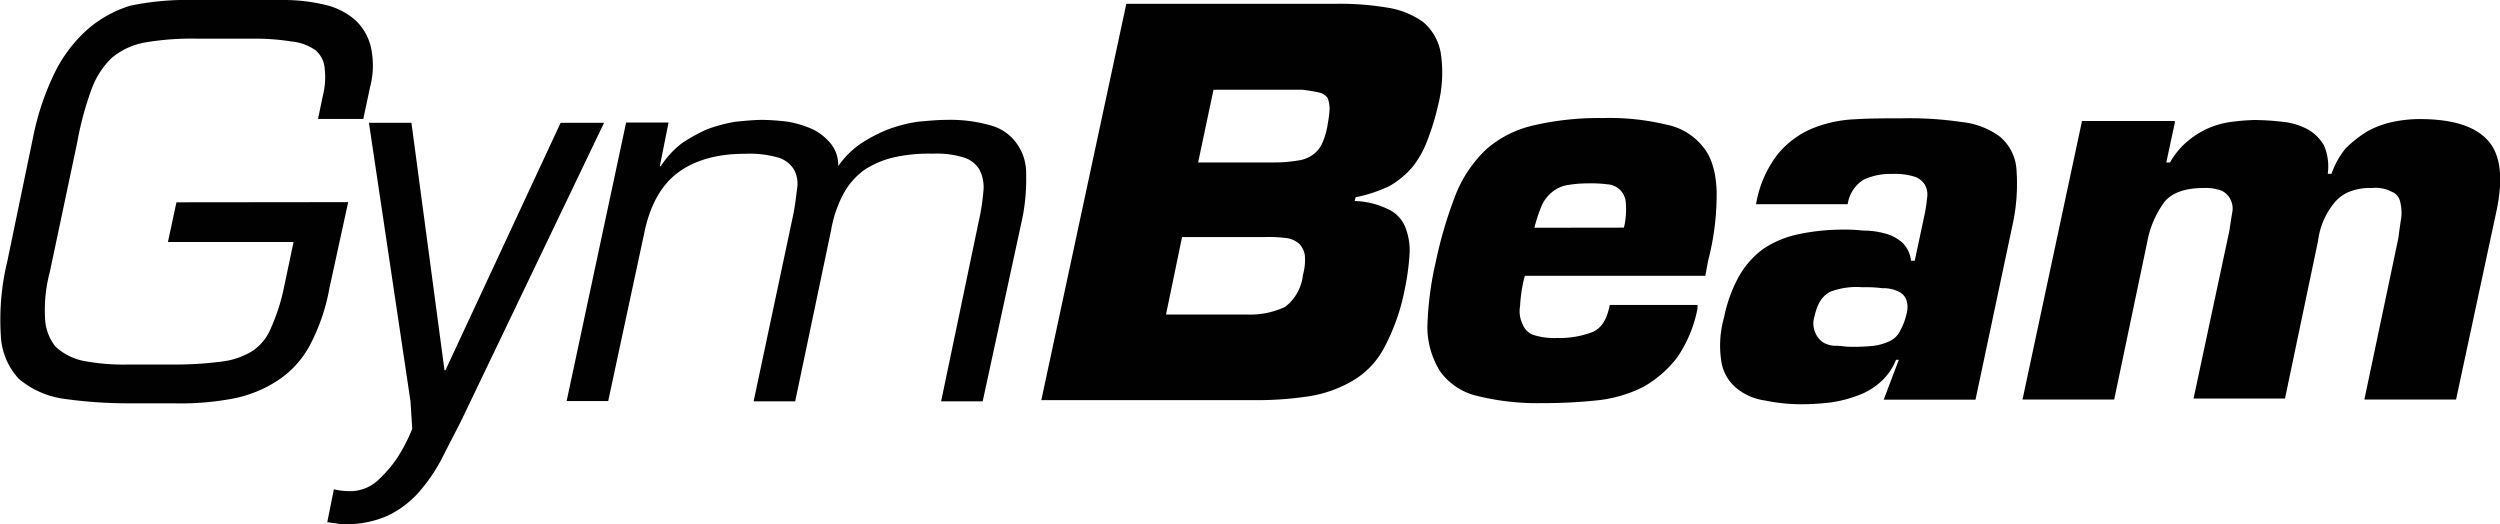 <?xml version="1.0" encoding="UTF-8"?> <svg xmlns="http://www.w3.org/2000/svg" id="Layer_1" data-name="Layer 1" viewBox="0 0 400 83.86"><defs><style>.cls-1{fill:#010101}</style></defs><title>gymbeam</title><g id="Vrstva_1" data-name="Vrstva 1"><path class="cls-1" d="M181.74 406.19l-3 13.75a31.2 31.2 0 01-3.17 9.22 15.34 15.34 0 01-5.14 5.59 20 20 0 01-7.1 2.87 45 45 0 01-9.52.76h-6.95a73.46 73.46 0 01-10.88-.76 14.16 14.16 0 01-6.95-3.17 10.89 10.89 0 01-2.87-6.95 40.1 40.1 0 011.06-11.94l4.08-19.64a42.32 42.32 0 013.63-10.73 22.62 22.62 0 015.29-6.8 19.06 19.06 0 016.65-3.63 44.7 44.7 0 017.86-.91h16.77a28.36 28.36 0 016.5.76 11.22 11.22 0 014.8 2.39 8.51 8.51 0 012.57 4.38 13.63 13.63 0 01-.15 6.5l-1.06 5h-7.25l.76-3.63a12.19 12.19 0 00.3-4.53 4.16 4.16 0 00-1.51-2.87 7.92 7.92 0 00-3.78-1.36 36.59 36.59 0 00-6.35-.45h-8.61a44.21 44.21 0 00-8.46.6 11.42 11.42 0 00-5.29 2.42 13.16 13.16 0 00-3.32 5.14 50.83 50.83 0 00-2.27 8.46L134 417.37a23.46 23.46 0 00-.76 7.4 7.74 7.74 0 001.66 4.53 9.31 9.31 0 004.38 2.27 34 34 0 007.4.6h6.8a56.55 56.55 0 007.86-.45 12.15 12.15 0 005-1.66 8 8 0 003-3.63 31.51 31.51 0 002-6l1.66-7.86h-20.1l1.36-6.35zM191.71 438.07l-6.65-44.57h6.8l5.29 39.59h.15l18.43-39.59h6.95l-22.82 47.59c-1.06 2.11-2.11 4.08-3.17 6.2a27.13 27.13 0 01-3.63 5.29 15.58 15.58 0 01-5 3.78 16.06 16.06 0 01-6.8 1.36 4.64 4.64 0 01-1.51-.15c-.45 0-.91-.15-1.36-.15l1.06-5.29a10.26 10.26 0 002.27.3 6.59 6.59 0 004.53-1.51 20.45 20.45 0 003.32-3.78 27.51 27.51 0 002.42-4.68M231.6 400.44h.15a15.08 15.08 0 013.32-3.63 27.57 27.57 0 014.08-2.27 25.22 25.22 0 014.53-1.21c1.51-.15 3-.3 4.38-.3a37.25 37.25 0 014.08.3 16.92 16.92 0 013.93 1.21 8.7 8.7 0 012.87 2.27 5.51 5.51 0 011.21 3.63 13.79 13.79 0 013.63-3.63 24 24 0 014.38-2.27 23.7 23.7 0 014.68-1.21c1.66-.15 3.17-.3 4.68-.3a23.19 23.19 0 017.1.91 7.47 7.47 0 014.08 2.87 8 8 0 011.51 4.84 31.34 31.34 0 01-.6 7.1l-6.35 29.31h-6.65l6-28.71a34.85 34.85 0 00.76-4.84 6.25 6.25 0 00-.6-3.47 4.39 4.39 0 00-2.57-2 14.92 14.92 0 00-5-.6 25.33 25.33 0 00-6.2.6 14.57 14.57 0 00-4.68 2 11.52 11.52 0 00-3.32 3.78 19.3 19.3 0 00-2 5.89l-5.74 27.35h-6.65l6.35-29.92c.3-1.51.45-2.87.6-4.08a4.77 4.77 0 00-.45-3 4.39 4.39 0 00-2.57-2 16.79 16.79 0 00-5.44-.6c-4.38 0-8 1.06-10.58 3-2.72 2-4.53 5.29-5.44 9.82l-5.74 26.74h-6.65l9.52-44.57H233zM306.24 374.46h33.39a45.58 45.58 0 018.31.6 13.42 13.42 0 015.74 2.27 8.31 8.31 0 012.87 5 21 21 0 01-.45 8.46 38.86 38.86 0 01-1.66 5.44 15.5 15.5 0 01-2.44 4.37 13.81 13.81 0 01-3.63 3 22.89 22.89 0 01-5.44 1.81l-.15.6a13 13 0 015.44 1.36 5.31 5.31 0 012.72 3 10 10 0 01.6 4.38 38.9 38.9 0 01-.76 5.44 33.32 33.32 0 01-3.32 9.37 13.34 13.34 0 01-5.14 5.29 19.94 19.94 0 01-6.95 2.42 55.87 55.87 0 01-9.07.6h-33.66zm6.35 49.71h12.84a13.18 13.18 0 006.2-1.21 7.39 7.39 0 002.87-5.14 8.48 8.48 0 00.3-3.17 3.45 3.45 0 00-.91-1.81 3.91 3.91 0 00-2.11-.91 23.4 23.4 0 00-3.47-.15h-13.15zm5.14-24.33H330a21.81 21.81 0 003.63-.3 5.07 5.07 0 002.42-.91 4.43 4.43 0 001.51-1.81 11.54 11.54 0 00.91-3.17 17.38 17.38 0 00.3-2.42 5.46 5.46 0 00-.3-1.66 2.2 2.2 0 00-1.36-.91 24.85 24.85 0 00-2.72-.45h-14.2zM397.65 423.11a20.66 20.66 0 01-3.32 8 17.93 17.93 0 01-5.44 4.68 21.39 21.39 0 01-7.25 2.11 81.56 81.56 0 01-8.91.45 39.89 39.89 0 01-10.58-1.21 10.11 10.11 0 01-5.74-3.93 13.49 13.49 0 01-2-6.95 51.77 51.77 0 011.36-10.58 67.94 67.94 0 013.23-10.85 20.37 20.37 0 014.84-7.1 17.25 17.25 0 017.4-3.78 45.9 45.9 0 0111.18-1.21 39 39 0 0110.27 1.06 9.89 9.89 0 015.89 3.63c1.36 1.66 2 4.08 2.11 6.95a41.86 41.86 0 01-1.36 11.18l-.45 2.42H370a23.81 23.81 0 00-.76 4.84 4.77 4.77 0 00.45 3 2.85 2.85 0 001.81 1.66 11.17 11.17 0 003.63.45 14.93 14.93 0 005.59-.91c1.51-.6 2.42-2 2.87-4.38h14.05v.45zm-11.79-12.84a12.65 12.65 0 00.3-3.93 3.1 3.1 0 00-3-3 20.24 20.24 0 00-3.17-.15 19.32 19.32 0 00-3.32.3 5.25 5.25 0 00-2.27 1.06 6.09 6.09 0 00-1.66 2.11 25.15 25.15 0 00-1.21 3.63zM429.84 431.42h-.45a9.27 9.27 0 01-2.57 3.63 10.9 10.9 0 01-3.63 2.11 20.33 20.33 0 01-4.08 1.06 39.86 39.86 0 01-4.08.3 28.51 28.51 0 01-6.65-.6 9 9 0 01-4.68-2.11 6.85 6.85 0 01-2.27-4.23 16.36 16.36 0 01.45-6.95 22.7 22.7 0 012.42-6.63 13.87 13.87 0 013.93-4.38 15.93 15.93 0 015.44-2.27 34.13 34.13 0 017.1-.76 25.56 25.56 0 013.32.15 12.9 12.9 0 013.47.45 6.58 6.58 0 012.87 1.51 4.68 4.68 0 011.36 2.87h.6l1.51-7.1a22.33 22.33 0 00.45-2.87 3.17 3.17 0 00-.3-2.11 3 3 0 00-1.66-1.36 10.56 10.56 0 00-3.63-.45 10.09 10.09 0 00-4.53.91 5.53 5.53 0 00-2.57 3.93H407a17.87 17.87 0 013.47-8 14.35 14.35 0 015.44-4.08 20.34 20.34 0 016.95-1.51c2.42-.15 5-.15 7.55-.15a57 57 0 019.52.6 12.36 12.36 0 016 2.27 7.48 7.48 0 012.72 5.14A30.62 30.62 0 01448 410l-5.89 27.8h-14.69zm-10.73-11c-1.36.6-2.27 1.81-2.72 3.93a3.65 3.65 0 00.15 2.87 3.3 3.3 0 001.36 1.51 4.19 4.19 0 002 .45c.76 0 1.36.15 2 .15a30.34 30.34 0 003.93-.15 8.7 8.7 0 002.57-.76 3.54 3.54 0 001.66-1.66 10.42 10.42 0 001.06-2.87 3.69 3.69 0 00-.15-2.27 2.67 2.67 0 00-1.36-1.21 5.76 5.76 0 00-2.42-.45 20.24 20.24 0 00-3.17-.15 11.8 11.8 0 00-4.84.61M474 393.49l-1.36 6.35h.6a11.89 11.89 0 012.72-3.32 13.43 13.43 0 017.1-3.17 34.47 34.47 0 013.78-.3 43 43 0 014.53.3 10.88 10.88 0 013.93 1.21 7 7 0 012.57 2.57 8.51 8.51 0 01.6 4.53h.6a13.48 13.48 0 012.27-4.08 19.62 19.62 0 013.47-2.72 14.88 14.88 0 014.08-1.51 21.29 21.29 0 014.23-.45c5.14 0 8.76 1.06 10.88 3.32s2.57 6 1.51 11.18L519 437.77h-14.67l5.44-25.84q.23-1.81.45-3.17a7.14 7.14 0 00-.15-2.57 2.18 2.18 0 00-1.36-1.66 5.58 5.58 0 00-3.17-.6 9.15 9.15 0 00-3.63.6 6 6 0 00-2.42 1.81 11.85 11.85 0 00-1.66 2.72 12 12 0 00-.91 3.32l-5.29 25.23H477l5.74-26.89c.15-1.06.3-2 .45-2.87a3.17 3.17 0 00-.3-2.11 3 3 0 00-1.36-1.36 7.09 7.09 0 00-2.87-.45q-4.53 0-6.35 2.27a15.46 15.46 0 00-2.72 6.35l-5.29 25.23h-14.67l9.52-44.57H474v.3z" transform="translate(-126.03 -373.85)"></path></g></svg> 